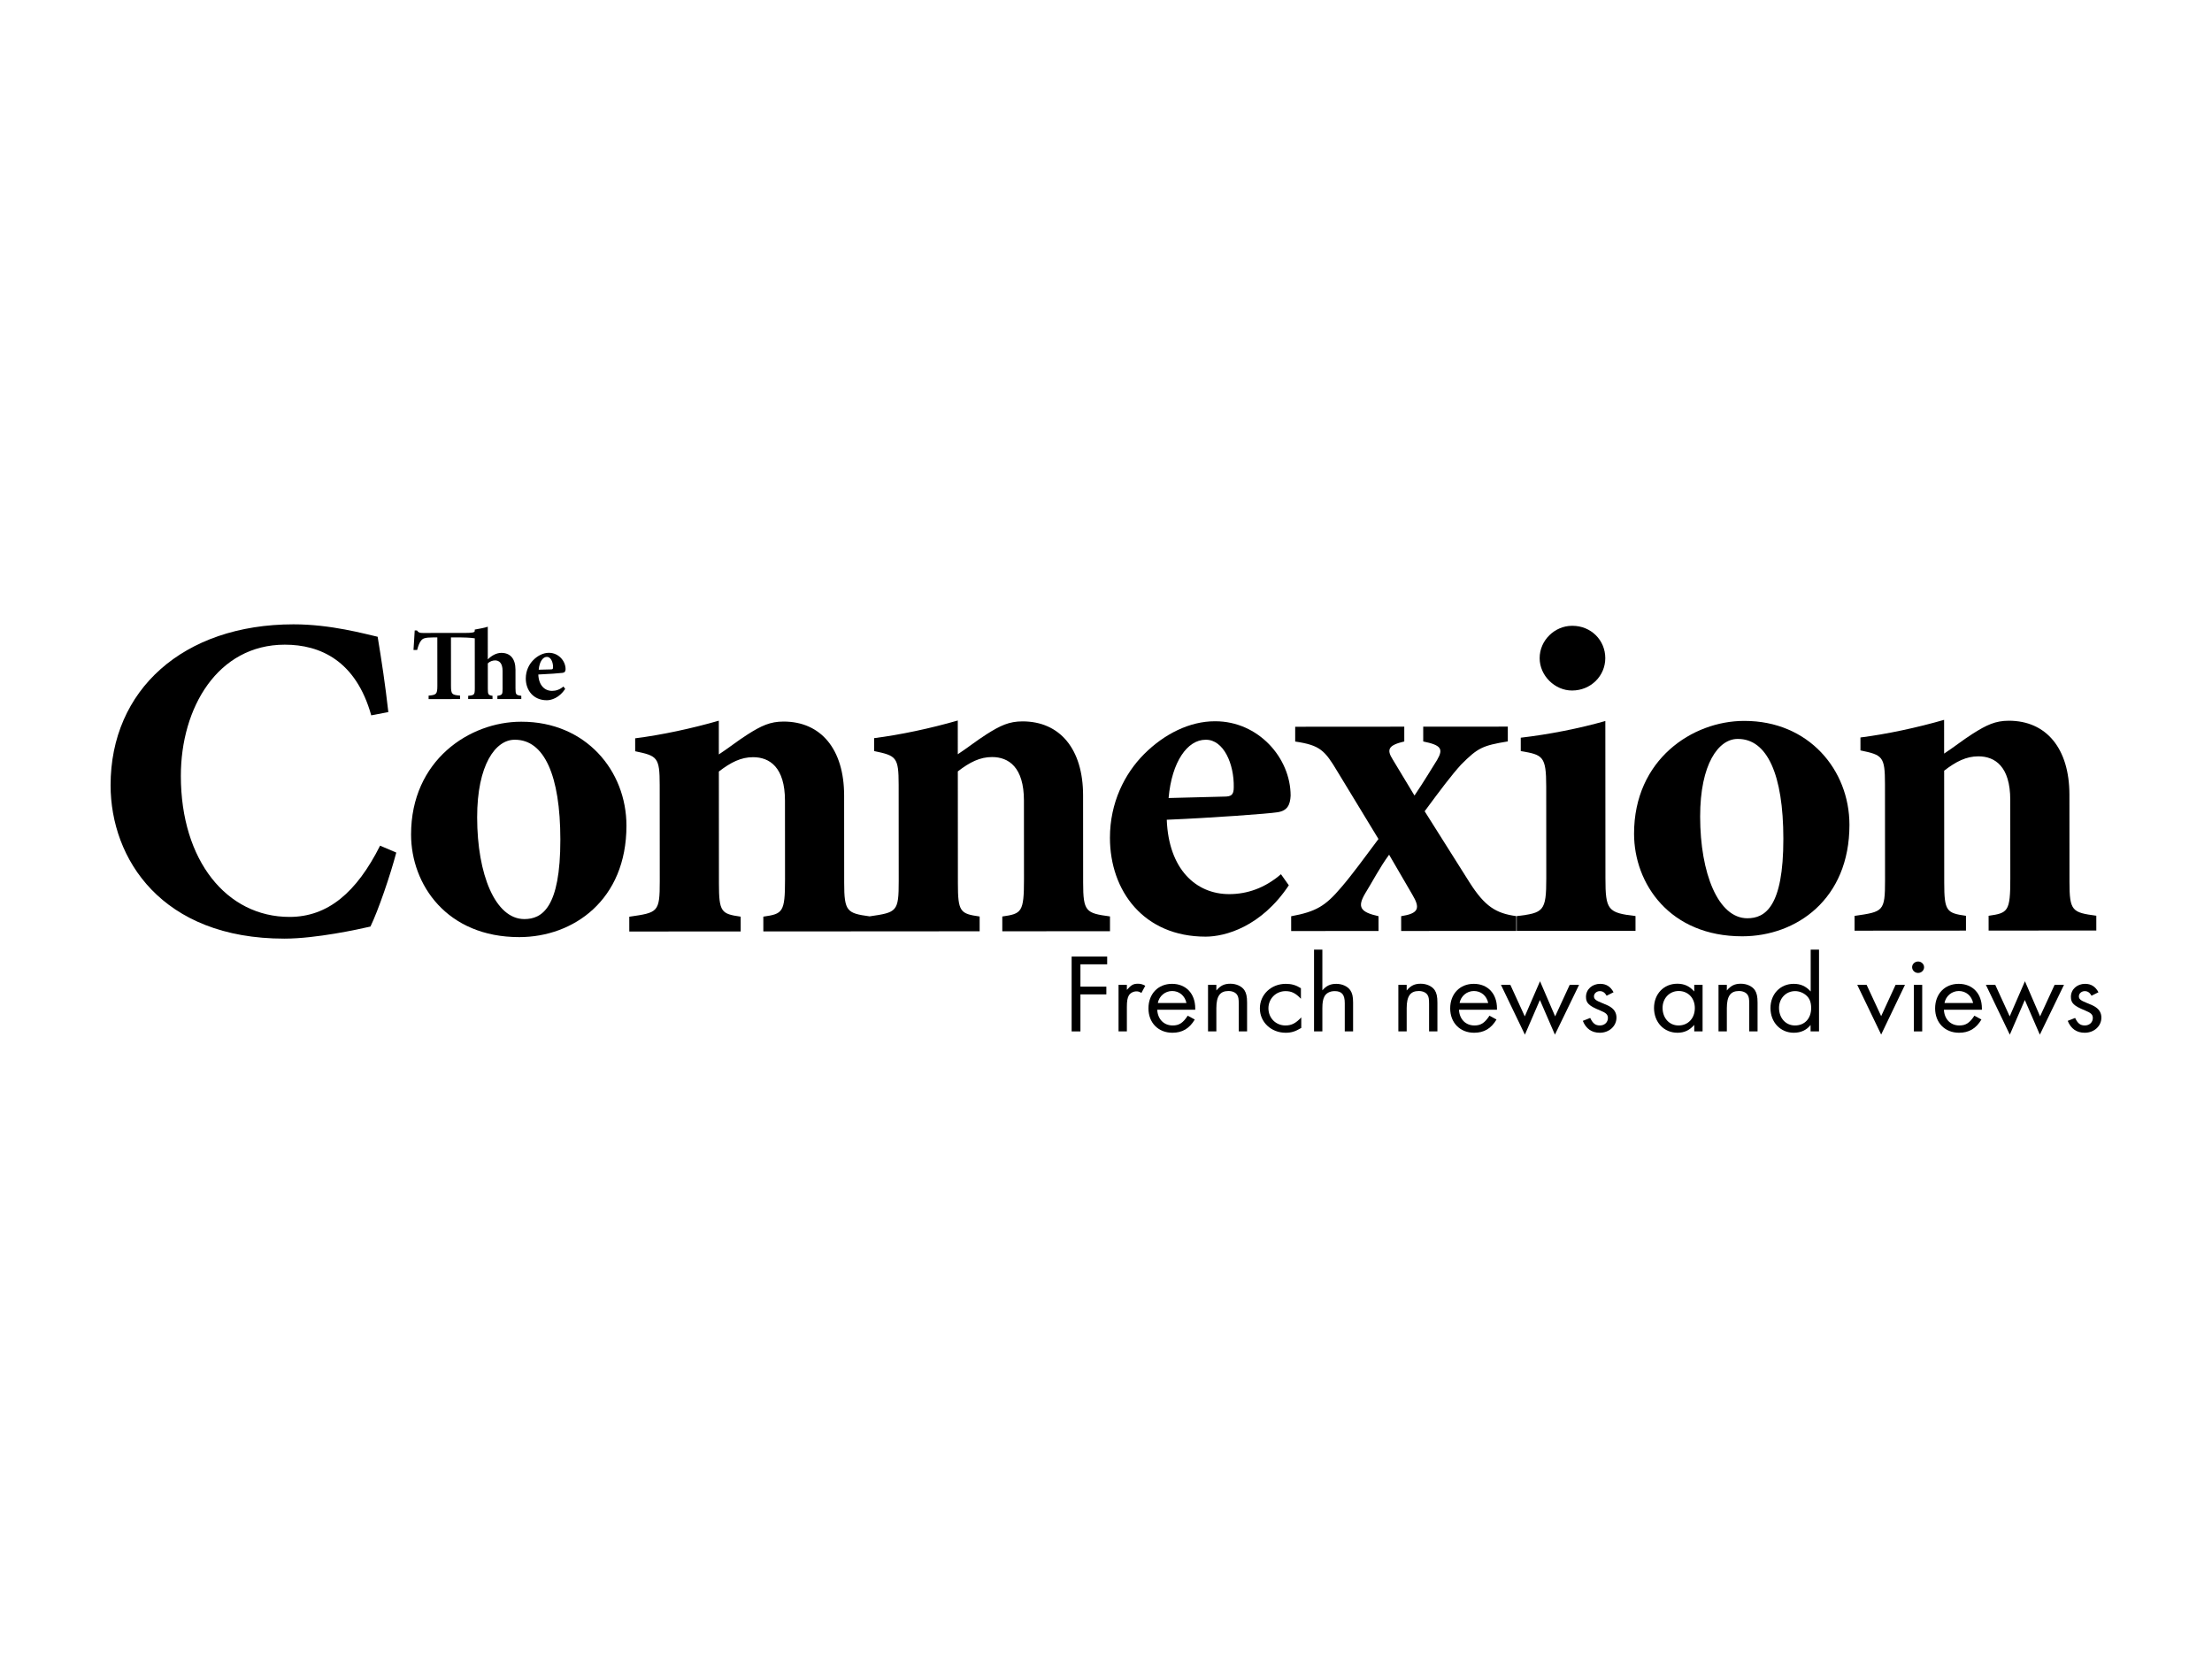 <?xml version="1.0" encoding="utf-8"?>

<svg version="1.1" id="Calque_2" xmlns="http://www.w3.org/2000/svg" xmlns:xlink="http://www.w3.org/1999/xlink" x="0px" y="0px"
	 width="200px" height="150px" viewBox="0 0 200 150" enable-background="new 0 0 200 150" xml:space="preserve">
<g>
	<path d="M47.148,65.255l-0.042-0c-4.639,0.003-9.944,3.475-9.939,10.204
		c0.003,4.513,3.224,9.275,9.785,9.271c4.89-0.003,9.693-3.35,9.689-10.078
		C56.638,69.678,52.957,65.251,47.148,65.255z M47.411,83.099
		c-2.633,0.002-4.265-4.051-4.269-9.191c-0.003-4.764,1.667-7.022,3.38-7.023
		l0.042-0c2.633-0.002,4.098,3.215,4.101,9.024
		C50.67,82.094,48.999,83.098,47.411,83.099z"/>
	<path d="M26.181,82.904c-5.683,0.004-9.824-5.092-9.829-12.74
		c-0.004-6.185,3.335-11.871,9.395-11.875c3.218-0.002,6.437,1.458,7.819,6.389
		l1.546-0.294c-0.294-2.591-0.588-4.513-0.966-6.811
		c-1.129-0.25-4.222-1.126-7.607-1.124c-9.988,0.007-16.545,5.945-16.54,14.554
		c0.004,6.645,4.606,13.872,15.723,13.864c2.842-0.002,6.686-0.84,7.772-1.092
		c0.71-1.463,1.794-4.64,2.336-6.688l-1.463-0.626
		C32.239,80.685,29.65,82.902,26.181,82.904z"/>
	<path d="M116.53,80.045l-0.711-1.002c-1.462,1.255-3.05,1.799-4.679,1.8
		c-3.009,0.002-5.476-2.253-5.646-6.725c4.095-0.17,9.236-0.549,9.988-0.675
		c0.919-0.126,1.17-0.669,1.211-1.505c-0.002-3.427-2.93-6.727-6.816-6.724
		h-0.042c-2.257,0.001-4.555,1.131-6.392,2.971
		c-1.754,1.757-3.089,4.39-3.087,7.566c0.003,4.806,3.056,8.941,8.656,8.937
		C110.766,84.687,114.025,83.808,116.53,80.045z M108.999,66.885l0.042,0
		c1.588-0.001,2.551,2.171,2.51,4.303c0.001,0.711-0.25,0.836-0.877,0.837
		c-1.714,0.043-3.26,0.086-5.015,0.129
		C105.95,68.852,107.37,66.887,108.999,66.885z"/>
	<path d="M97.933,79.806l-0.005-7.898c-0.003-4.179-2.094-6.685-5.479-6.683
		c-1.212,0.001-2.006,0.377-3.259,1.172c-0.919,0.586-1.754,1.255-2.59,1.799
		l-0.002-3.05c-2.465,0.712-5.223,1.299-7.563,1.593l0.001,1.17
		c2.006,0.417,2.215,0.542,2.217,3.049l0.006,8.693
		c0.002,2.794-0.165,2.842-2.633,3.202c-2.051-0.279-2.296-0.453-2.298-3.031
		l-0.005-7.898c-0.003-4.179-2.094-6.685-5.479-6.683
		c-1.212,0.001-2.006,0.377-3.259,1.172c-0.919,0.586-1.754,1.255-2.59,1.799
		l-0.002-3.05c-2.465,0.712-5.223,1.299-7.563,1.593l0.001,1.17
		c2.006,0.417,2.215,0.542,2.217,3.049l0.006,8.693
		c0.002,2.842-0.165,2.842-2.756,3.22l0.001,1.337l10.072-0.007l-0.001-1.337
		c-1.755-0.25-1.964-0.417-1.966-3.008l-0.007-10.113
		c1.086-0.837,2.005-1.297,3.092-1.297c1.504-0.001,2.884,0.917,2.886,3.927
		l0.005,7.104c0.002,3.009-0.207,3.134-1.962,3.386l0.001,1.337l9.487-0.006
		v0l10.071-0.007l-0.001-1.337c-1.755-0.25-1.965-0.416-1.966-3.007
		l-0.007-10.113c1.086-0.837,2.005-1.297,3.092-1.297
		c1.504-0.001,2.884,0.917,2.886,3.926l0.005,7.104
		c0.002,3.009-0.207,3.135-1.962,3.387l0.001,1.337l9.737-0.007l-0.001-1.337
		C98.186,82.564,97.935,82.439,97.933,79.806z"/>
	<path d="M145.157,79.399l-0.009-14.209c-2.34,0.67-5.098,1.215-7.647,1.509
		l0.001,1.212c2.006,0.333,2.299,0.458,2.301,3.216l0.006,8.275
		c0.002,3.009-0.249,3.135-2.673,3.429l0.001,1.337l10.74-0.007l-0.001-1.337
		C145.368,82.533,145.159,82.282,145.157,79.399z"/>
	<path d="M125.597,77.28l2.092,3.593c0.753,1.253,0.586,1.713-1.002,1.965
		l0.001,1.337l10.406-0.007l-0.001-1.337c-1.839-0.249-2.842-0.876-4.223-3.048
		l-4.058-6.433c1.42-1.923,2.422-3.261,3.299-4.223
		c1.504-1.506,1.921-1.715,4.22-2.092l-0.001-1.337l-7.648,0.005l0.001,1.337
		c1.63,0.333,1.839,0.667,1.255,1.671c-0.501,0.794-1.169,1.923-2.046,3.219
		l-1.966-3.259c-0.586-0.919-0.377-1.295,1.044-1.631l-0.001-1.337l-9.863,0.007
		l0.001,1.337c2.257,0.333,2.675,0.792,3.847,2.756l3.682,6.057
		c-1.253,1.672-2.338,3.178-3.382,4.39c-1.42,1.672-2.255,2.175-4.512,2.594
		l0.001,1.337l7.898-0.005l-0.001-1.337c-1.672-0.375-1.923-0.835-1.213-2.047
		C124.052,79.789,124.762,78.409,125.597,77.28z"/>
	<path d="M157.726,65.182h-0.042c-4.639,0.003-9.944,3.475-9.939,10.204
		c0.003,4.513,3.224,9.275,9.785,9.271c4.889-0.003,9.693-3.35,9.689-10.078
		C167.216,69.605,163.535,65.178,157.726,65.182z M157.989,83.026
		c-2.633,0.002-4.265-4.051-4.269-9.191c-0.003-4.764,1.667-7.022,3.381-7.023
		h0.042c2.633-0.002,4.098,3.215,4.101,9.024
		C161.248,82.021,159.577,83.025,157.989,83.026z"/>
	<path d="M38.069,57.928c0.147-0.194,0.313-0.295,1.122-0.296h0.35l0.003,4.371
		c0.001,0.773-0.101,0.828-0.791,0.893l0,0.313l2.843-0.002l-0-0.313
		c-0.727-0.064-0.819-0.11-0.819-0.892l-0.003-4.371l0.359-0
		c0.893-0.001,1.371,0.018,1.794,0.082l0.003,4.509
		c0,0.598-0.046,0.635-0.598,0.69l0,0.295l2.199-0.001l-0-0.295
		c-0.386-0.055-0.423-0.128-0.423-0.625l-0.002-2.309
		c0.202-0.193,0.451-0.267,0.662-0.267c0.359-0,0.672,0.239,0.672,0.947
		l0.001,1.629c0,0.497-0.027,0.561-0.469,0.626l0,0.295l2.162-0.001
		l-0-0.295c-0.478-0.064-0.525-0.101-0.525-0.68l-0.001-1.675
		c-0.001-1.012-0.479-1.527-1.28-1.527c-0.46,0-0.902,0.267-1.223,0.589
		l-0.002-2.954c-0.276,0.102-0.819,0.194-1.178,0.259v0.119
		c0,0.138-0.202,0.184-0.902,0.185l-3.8,0.002
		c-0.258,0-0.386-0.027-0.525-0.229h-0.202
		c-0.018,0.469-0.073,1.104-0.109,1.767h0.331
		C37.83,58.333,37.94,58.085,38.069,57.928z"/>
	<path d="M49.446,63.313c0.386,0,1.104-0.194,1.656-1.022l-0.157-0.221
		c-0.322,0.276-0.672,0.396-1.03,0.396c-0.663,0.001-1.206-0.496-1.243-1.481
		c0.902-0.037,2.033-0.121,2.199-0.149c0.203-0.028,0.258-0.147,0.267-0.331
		c-0.001-0.755-0.645-1.481-1.501-1.481H49.627
		c-0.497,0-1.003,0.249-1.407,0.654c-0.386,0.387-0.68,0.967-0.68,1.666
		C47.541,62.403,48.213,63.314,49.446,63.313z M49.443,59.393h0.009
		c0.35,0,0.562,0.478,0.553,0.947c0,0.156-0.055,0.184-0.193,0.184
		c-0.377,0.009-0.718,0.019-1.104,0.028
		C48.772,59.826,49.084,59.393,49.443,59.393z"/>
	<path d="M142.137,62.434c1.713-0.001,3.008-1.339,3.007-2.928
		c-0.001-1.63-1.297-2.924-2.969-2.923h-0.042
		c-1.546,0.001-2.925,1.298-2.924,2.927
		C139.21,61.099,140.59,62.435,142.137,62.434z"/>
	<path d="M177.755,82.804c-1.755-0.25-1.964-0.417-1.966-3.008l-0.007-10.114
		c1.086-0.836,2.005-1.297,3.091-1.297c1.505-0.001,2.884,0.917,2.886,3.927
		l0.005,7.104c0.002,3.009-0.207,3.134-1.962,3.386l0.001,1.337l9.737-0.006
		l-0.001-1.337c-2.173-0.291-2.424-0.416-2.426-3.049l-0.005-7.898
		c-0.003-4.179-2.094-6.685-5.479-6.683c-1.212,0.001-2.005,0.378-3.259,1.172
		c-0.919,0.586-1.754,1.255-2.59,1.799l-0.002-3.051
		c-2.466,0.712-5.223,1.299-7.564,1.593l0.001,1.17
		c2.006,0.417,2.215,0.542,2.217,3.049l0.006,8.693
		c0.002,2.842-0.165,2.842-2.756,3.22l0.001,1.337l10.072-0.007L177.755,82.804z"/>
	<path d="M111.25,88.944c-0.551,0-0.891,0.162-1.272,0.609V89.046l-0.753-0v4.21
		h0.753v-2.1c0-1.085,0.329-1.552,1.092-1.552c0.361,0,0.647,0.132,0.785,0.345
		c0.117,0.172,0.148,0.375,0.148,0.822v2.485h0.753v-2.607
		c0-0.548-0.074-0.862-0.244-1.126C112.268,89.168,111.78,88.944,111.25,88.944z"/>
	<path d="M101.887,89.502V89.046l-0.753,0v4.21h0.753v-2.222
		c0-0.507,0.053-0.812,0.17-1.014c0.127-0.233,0.414-0.385,0.7-0.385
		c0.159,0,0.254,0.03,0.445,0.142l0.35-0.649
		c-0.265-0.142-0.424-0.183-0.668-0.183
		C102.47,88.944,102.279,89.056,101.887,89.502z"/>
	<polygon points="96.893,93.256 97.688,93.256 97.688,89.908 100.032,89.908 
		100.032,89.208 97.688,89.208 97.688,87.189 100.106,87.189 100.106,86.489 
		96.893,86.489 	"/>
	<path d="M105.969,88.954c-1.262,0-2.131,0.913-2.131,2.222
		c0,1.298,0.891,2.201,2.163,2.201c0.891,0,1.537-0.375,2.025-1.197l-0.636-0.345
		c-0.424,0.649-0.774,0.883-1.357,0.883c-0.795,0-1.357-0.558-1.4-1.42
		l3.435,0v-0.122C108.069,89.837,107.231,88.954,105.969,88.954z M104.686,90.689
		c0.117-0.629,0.657-1.085,1.294-1.085c0.647,0,1.156,0.426,1.294,1.085H104.686z"
		/>
	<polygon points="170.087,91.876 168.772,89.046 167.924,89.046 170.087,93.54 
		172.24,89.046 171.391,89.046 	"/>
	<rect x="173.045" y="89.046" width="0.753" height="4.21"/>
	<path d="M163.715,89.644c-0.435-0.477-0.912-0.69-1.537-0.69
		c-1.209,0-2.099,0.923-2.099,2.191c0,1.288,0.901,2.232,2.11,2.232
		c0.636,0,1.156-0.243,1.516-0.7v0.578h0.763v-7.395l-0.753-0V89.644z
		 M162.294,92.718c-0.838,0-1.442-0.67-1.442-1.593c0-0.852,0.626-1.512,1.453-1.512
		v-0c0.361,0,0.732,0.142,1.007,0.386c0.307,0.264,0.445,0.629,0.445,1.146
		C163.757,92.089,163.174,92.718,162.294,92.718z"/>
	<path d="M173.427,86.936v0c-0.297,0-0.541,0.233-0.541,0.507
		c0,0.294,0.244,0.527,0.541,0.527c0.297,0,0.541-0.233,0.541-0.517
		S173.724,86.936,173.427,86.936z"/>
	<polygon points="184.455,91.896 183.087,88.721 181.708,91.896 180.404,89.046 
		179.556,89.046 181.719,93.55 183.076,90.415 184.433,93.55 186.618,89.046 
		185.769,89.046 	"/>
	<path d="M189.512,91.085c-0.201-0.142-0.339-0.203-0.838-0.406
		c-0.562-0.223-0.71-0.355-0.71-0.598c0-0.254,0.244-0.467,0.53-0.467
		c0.265,0,0.456,0.132,0.615,0.416l0.626-0.315
		c-0.276-0.517-0.668-0.761-1.209-0.761c-0.732,0-1.283,0.507-1.283,1.177
		c0,0.558,0.254,0.812,1.272,1.227c0.551,0.223,0.71,0.375,0.71,0.69
		c0,0.386-0.307,0.67-0.721,0.67c-0.403,0-0.636-0.172-0.88-0.68l-0.668,0.264
		c0.286,0.71,0.806,1.075,1.537,1.075c0.848,0,1.506-0.599,1.506-1.369
		C190,91.622,189.83,91.308,189.512,91.085z"/>
	<path d="M177.096,88.954c-1.262,0-2.131,0.913-2.131,2.222
		c0,1.298,0.891,2.201,2.163,2.201c0.891,0,1.537-0.375,2.025-1.197l-0.636-0.345
		c-0.424,0.649-0.774,0.883-1.357,0.883c-0.795,0-1.357-0.558-1.4-1.42
		l3.435,0v-0.122C179.195,89.837,178.358,88.954,177.096,88.954z M175.813,90.689
		c0.117-0.629,0.657-1.085,1.294-1.085c0.647,0,1.156,0.426,1.294,1.085H175.813z"
		/>
	<path d="M157.406,88.944c-0.551,0-0.891,0.162-1.272,0.609V89.046l-0.753-0v4.21
		h0.753v-2.1c0-1.085,0.329-1.552,1.092-1.552c0.361,0,0.647,0.132,0.785,0.345
		c0.117,0.172,0.148,0.375,0.148,0.822v2.485h0.753v-2.607
		c0-0.548-0.074-0.862-0.244-1.126C158.424,89.168,157.936,88.944,157.406,88.944z"/>
	<path d="M120.825,88.955c-0.53,0-0.891,0.162-1.262,0.588v-3.683l-0.753,0v7.395
		h0.753v-2.1c0-0.497,0.053-0.801,0.18-1.045
		c0.159-0.314,0.498-0.497,0.933-0.497c0.647,0,0.912,0.315,0.912,1.086v2.556
		h0.753v-2.607c0-0.548-0.074-0.852-0.254-1.116
		C121.842,89.178,121.355,88.955,120.825,88.955z"/>
	<path d="M128.459,88.944c-0.551,0-0.891,0.162-1.272,0.609V89.046l-0.753-0v4.21
		h0.753v-2.1c0-1.085,0.329-1.552,1.092-1.552c0.361,0,0.647,0.132,0.785,0.345
		c0.117,0.172,0.148,0.375,0.148,0.822v2.485h0.753v-2.607
		c0-0.548-0.074-0.862-0.244-1.126C129.477,89.168,128.989,88.944,128.459,88.944z"/>
	<path d="M133.251,88.954c-1.262,0-2.131,0.913-2.131,2.222
		c0,1.298,0.891,2.201,2.163,2.201c0.891,0,1.537-0.375,2.025-1.197l-0.636-0.345
		c-0.424,0.649-0.774,0.883-1.357,0.883c-0.795,0-1.357-0.558-1.4-1.42
		l3.435,0v-0.122C135.351,89.837,134.513,88.954,133.251,88.954z M131.969,90.689
		c0.117-0.629,0.657-1.085,1.294-1.085c0.647,0,1.156,0.426,1.294,1.085H131.969z"
		/>
	<path d="M153.186,89.644c-0.435-0.487-0.901-0.7-1.537-0.7
		c-1.209,0-2.099,0.923-2.099,2.191c0,1.299,0.901,2.242,2.121,2.242
		c0.615,0,1.092-0.223,1.516-0.71v0.588h0.753v-4.21l-0.753,0V89.644z
		 M151.765,92.718c-0.838,0-1.442-0.67-1.442-1.593
		c0-0.862,0.626-1.522,1.453-1.522l0-0c0.859,0,1.463,0.639,1.463,1.542
		C153.239,92.069,152.634,92.718,151.765,92.718z"/>
	<path d="M116.223,92.718c-0.869,0-1.537-0.67-1.537-1.552
		c0-0.872,0.679-1.552,1.548-1.552c0.541,0,0.912,0.183,1.389,0.69l0-0.954
		c-0.456-0.284-0.848-0.396-1.368-0.396c-1.325,0-2.343,0.974-2.343,2.222
		c0,1.238,1.018,2.201,2.333,2.201c0.509,0,0.869-0.112,1.41-0.436v-0.954
		C117.156,92.525,116.774,92.718,116.223,92.718z"/>
	<polygon points="140.61,91.896 139.242,88.721 137.864,91.896 136.56,89.046 
		135.711,89.046 137.875,93.55 139.232,90.415 140.589,93.55 142.773,89.046 
		141.925,89.046 	"/>
	<path d="M145.668,91.085c-0.201-0.142-0.339-0.203-0.838-0.406
		c-0.562-0.223-0.71-0.355-0.71-0.598c0-0.254,0.244-0.467,0.53-0.467
		c0.265,0,0.456,0.132,0.615,0.416l0.626-0.315
		c-0.276-0.517-0.668-0.761-1.209-0.761c-0.732,0-1.283,0.507-1.283,1.177
		c0,0.558,0.254,0.812,1.272,1.227c0.551,0.223,0.71,0.375,0.71,0.69
		c0,0.386-0.307,0.67-0.721,0.67c-0.403,0-0.636-0.172-0.88-0.68l-0.668,0.264
		c0.286,0.71,0.806,1.075,1.537,1.075c0.848,0,1.506-0.599,1.506-1.369
		C146.156,91.622,145.986,91.308,145.668,91.085z"/>
</g>
</svg>
